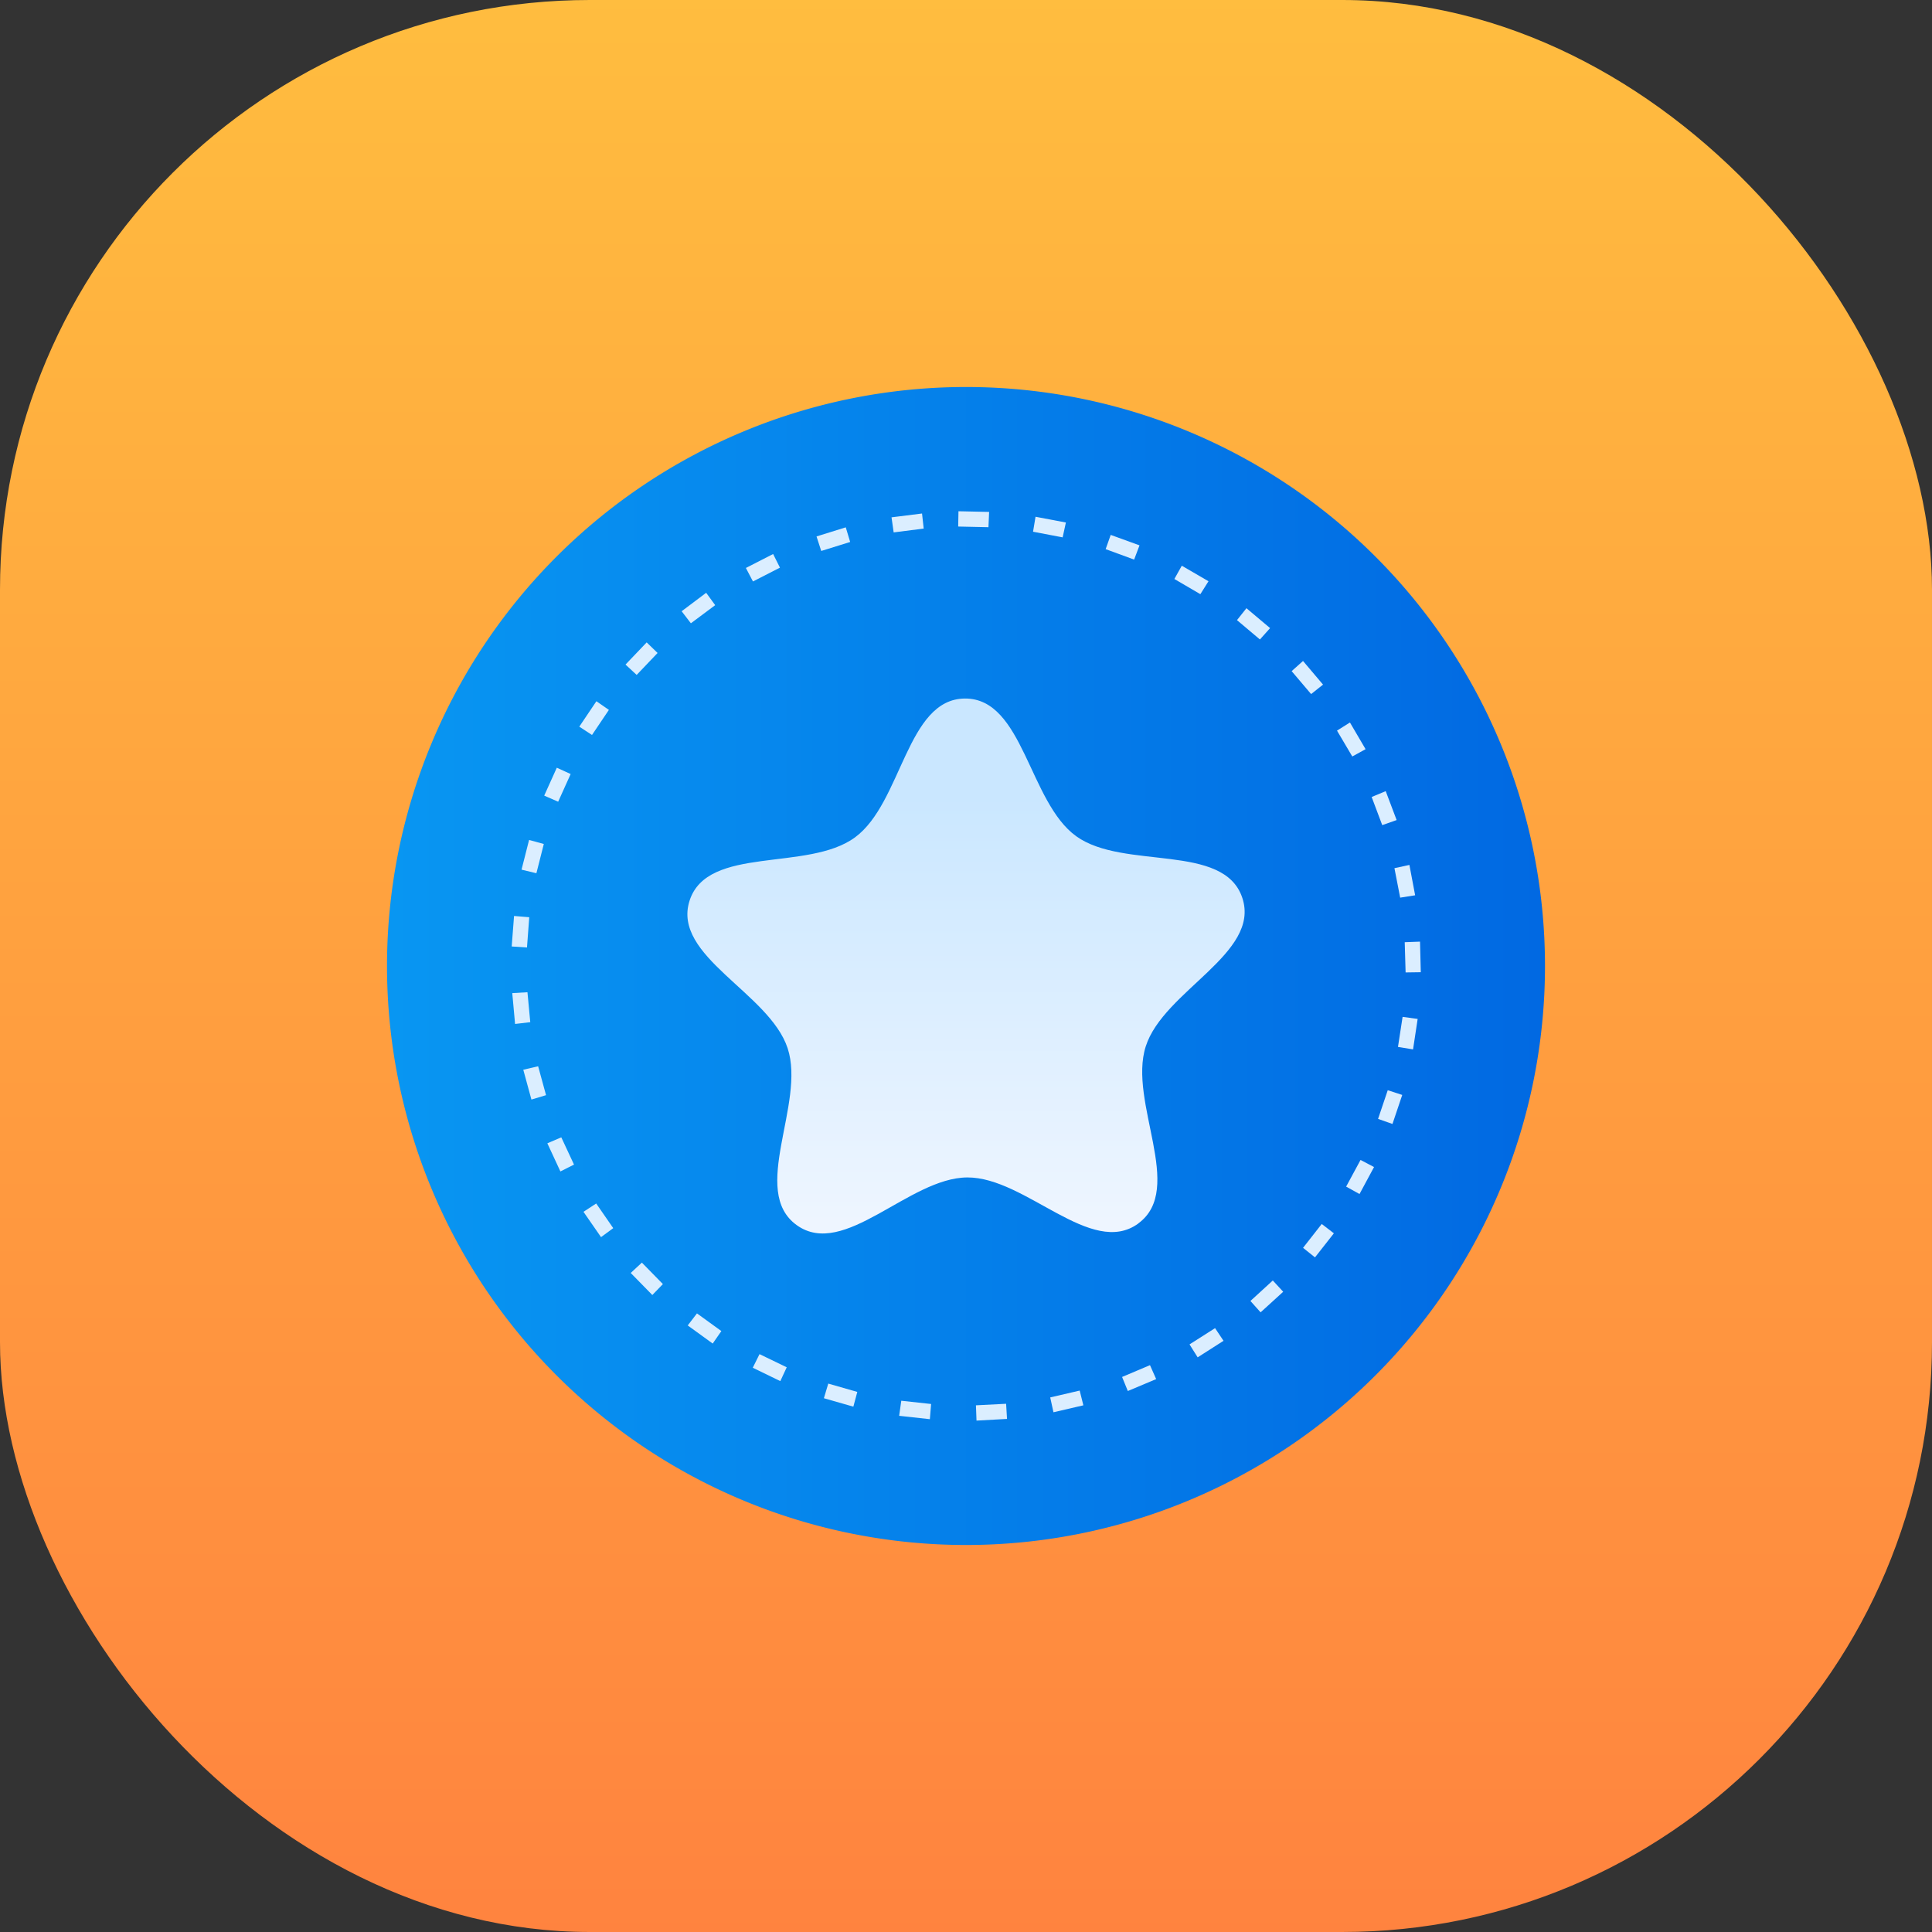 <svg xmlns="http://www.w3.org/2000/svg" xmlns:xlink="http://www.w3.org/1999/xlink" width="95" height="95" viewBox="0 0 95 95"><rect x="0" y="0" width="95" height="95" fill="#333333" stroke="none"/><defs><linearGradient id="linear-gradient" x1="0.5" x2="0.5" y2="1" gradientUnits="objectBoundingBox"><stop offset="0" stop-color="#ffbd3f"></stop><stop offset="1" stop-color="#ff833f"></stop></linearGradient><linearGradient id="linear-gradient-2" y1="0.5" x2="1" y2="0.5" gradientUnits="objectBoundingBox"><stop offset="0" stop-color="#0896f2"></stop><stop offset="1" stop-color="#0169e2"></stop></linearGradient><linearGradient id="linear-gradient-3" x1="0.5" y1="0.175" x2="0.5" y2="1.082" gradientUnits="objectBoundingBox"><stop offset="0" stop-color="#cae7ff"></stop><stop offset="1" stop-color="#f5f8ff"></stop></linearGradient></defs><g id="Group_124127" data-name="Group 124127" transform="translate(-741 -291)"><rect id="Rectangle_15189" data-name="Rectangle 15189" width="95" height="95" rx="29" transform="translate(741 291)" fill="url(#linear-gradient)"></rect><g id="Group_124114" data-name="Group 124114" transform="translate(-55.325 -10.169)"><path id="path29535" d="M35.35,6.88A28.47,28.47,0,1,1,6.88,35.35,28.47,28.47,0,0,1,35.35,6.88Z" transform="translate(808.475 313.319)" fill="url(#linear-gradient-2)"></path><path id="path29577" d="M31.014,9.037,31,9.789l1.488.033.033-.752Zm-1.792.111-1.5.188.105.741,1.477-.188Zm5.581.16-.122.736,1.455.277.16-.73Zm-9.331.52-1.438.448.232.714,1.422-.442ZM38.5,10.2l-.249.7,1.4.514.265-.7Zm-16.6.94-1.339.686.348.664,1.327-.68Zm20.095.575-.365.653,1.278.747.4-.636ZM18.608,13.047l-1.206.907.454.592,1.195-.891Zm26.566.758-.465.586,1.128.951.5-.559ZM15.682,15.486l-1.04,1.09.548.509,1.029-1.079Zm32.274.913-.559.5.957,1.128.586-.465ZM13.21,18.379l-.841,1.25.625.409.83-1.233Zm37.053,1.045-.636.4.752,1.272.653-.36Zm-39,2.224-.619,1.372.686.3.614-1.361ZM52.022,22.8l-.691.288.52,1.383.708-.249ZM9.9,25.2l-.371,1.46.73.177.365-1.438Zm43.287,1.228-.736.16.282,1.449.736-.116ZM9.161,28.938l-.116,1.5.752.05L9.908,29ZM53.709,30.2l-.752.028L53,31.715l.747-.011ZM9.82,32.688l-.747.044.138,1.516.747-.088ZM52.852,33.9l-.227,1.477.741.122L53.593,34ZM10.345,36.328l-.73.171.4,1.466.719-.216Zm41.777,1.178-.476,1.41.708.249.481-1.427ZM11.484,39.823l-.686.293L11.44,41.5l.669-.337Zm39.3,1.112-.708,1.311.658.365.714-1.327ZM13.2,43.076l-.625.409.863,1.245.6-.442Zm35.676,1.007-.918,1.173.586.47.929-1.184Zm-33.43,1.9-.548.509,1.062,1.084.52-.537Zm31.024.879-1.1,1.007.5.559,1.112-1.012ZM18.155,48.48l-.454.592,1.228.891.426-.614Zm25.476.725-1.256.8.4.636,1.272-.813Zm-22.4,1.278-.332.669,1.355.658.315-.68Zm19.2.542-1.372.581.282.691,1.394-.586Zm-15.819.907-.216.719,1.449.415.194-.725Zm12.362.343-1.449.337.16.73L37.155,53Zm-8.772.5-.105.741,1.51.166.061-.747Zm5.155.149L31.873,53l.028.752,1.5-.083Z" transform="translate(812.441 317.271)" fill="#dbeeff"></path><path id="path6315" d="M34.27,38.1c-2.317,1.7-5.537-2.277-8.411-2.263s-6.055,4.023-8.388,2.345.454-5.969-.447-8.7-5.7-4.515-4.822-7.253,5.817-1.412,8.134-3.113,2.534-6.813,5.408-6.828,3.141,5.1,5.475,6.774,7.263.3,8.165,3.033-3.876,4.562-4.751,7.3,1.955,7-.362,8.7Z" transform="translate(818.03 323.229)" fill="url(#linear-gradient-3)"></path></g></g></svg>